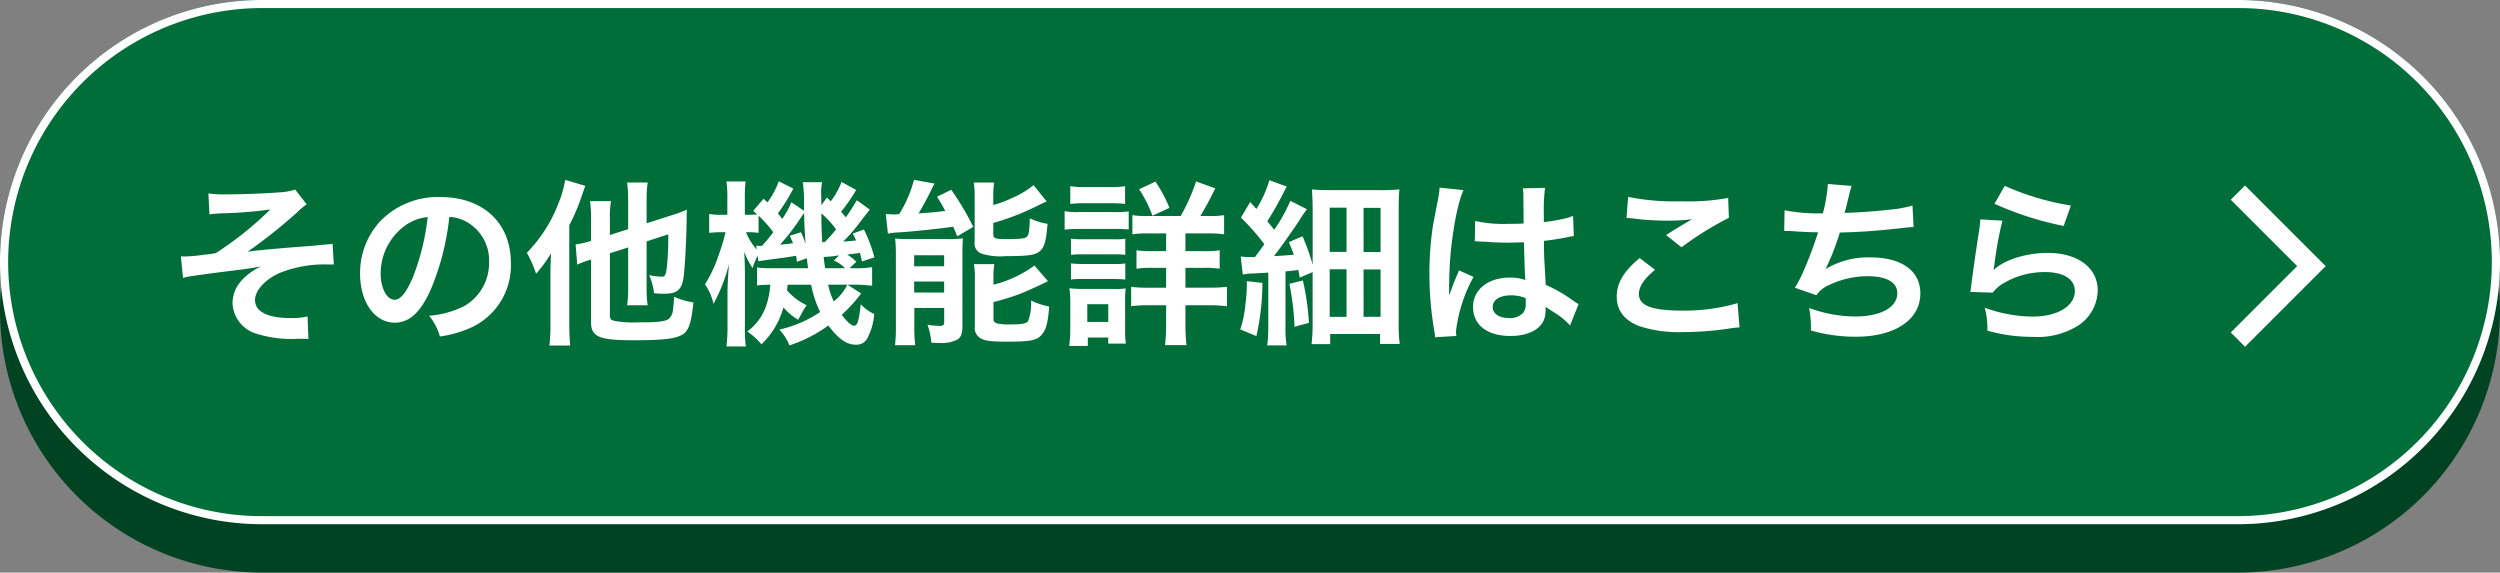<svg xmlns="http://www.w3.org/2000/svg" width="310" height="71" viewBox="0 0 310 71"><rect x="0" y="0" width="310" height="71" fill="#808080" stroke="none"/><g transform="translate(5334 -4223.56)"><path d="M32.5,0h245a32.5,32.5,0,0,1,0,65H32.5a32.5,32.5,0,0,1,0-65Z" transform="translate(-5334 4229.56)" fill="#004323"/><path d="M32.5,0h245a32.5,32.5,0,0,1,0,65H32.5a32.5,32.5,0,0,1,0-65Z" transform="translate(-5334 4223.56)" fill="#006e39"/><path d="M32.5,1A31.509,31.509,0,0,0,20.239,61.525,31.3,31.3,0,0,0,32.5,64h245A31.509,31.509,0,0,0,289.761,3.475,31.3,31.3,0,0,0,277.5,1H32.5m0-1h245a32.5,32.5,0,0,1,0,65H32.5a32.5,32.5,0,0,1,0-65Z" transform="translate(-5334 4223.56)" fill="#fff"/><g transform="translate(-5359 -313.44)"><path d="M-116.028-14.41a12.3,12.3,0,0,1,1.408-.132,54.325,54.325,0,0,0,6.138-.484,42.364,42.364,0,0,1-6.754,5.412,11.47,11.47,0,0,1-1.254.176c-.44.066-.726.088-.836.11-.528.066-1.452.132-1.892.132a2.43,2.43,0,0,1-.352-.022l.264,2.684a7.508,7.508,0,0,1,1.012-.22c1.474-.22,2.662-.374,3.542-.484.616-.088,1.43-.176,2.42-.308,1.056-.132,1.76-.242,2.706-.418a7.541,7.541,0,0,0-2.354,1.672,4.207,4.207,0,0,0-1.188,2.86,4.124,4.124,0,0,0,3.1,3.85,14.36,14.36,0,0,0,4.092.616h.286c.616-.022.968-.022,1.122-.022.308,0,.572,0,.814.022l-.11-2.794a8.538,8.538,0,0,1-2.09.2c-2.838,0-4.422-.792-4.422-2.222,0-1.188,1.21-2.53,2.992-3.344a14.862,14.862,0,0,1,6.116-1.078h.66l-.154-2.574a3.644,3.644,0,0,1-.726.088c-.2.022-.77.066-1.562.154-.506.044-1.518.11-2.9.22-2.662.22-4.246.374-5.346.528a63.1,63.1,0,0,0,6.05-4.8,9.408,9.408,0,0,1,1.276-1.078l-1.43-1.826a7.578,7.578,0,0,1-2.068.352c-1.716.132-4.554.242-6.534.242a14.851,14.851,0,0,1-2.156-.11Zm29.744.308a4.808,4.808,0,0,1,2.222.66,5.45,5.45,0,0,1,2.706,4.884,6.159,6.159,0,0,1-3.058,5.5,11.692,11.692,0,0,1-4.378,1.21A7.018,7.018,0,0,1-87.45.726,14.383,14.383,0,0,0-84-.2,8.475,8.475,0,0,0-78.65-8.4c0-4.95-3.432-8.162-8.712-8.162a9.876,9.876,0,0,0-7.568,3.08,9.45,9.45,0,0,0-2.42,6.4c0,3.542,1.8,6.094,4.312,6.094,1.8,0,3.212-1.3,4.466-4.136A31.827,31.827,0,0,0-86.284-14.1Zm-2.684.022a29,29,0,0,1-1.826,7.436c-.792,1.892-1.54,2.816-2.266,2.816-.968,0-1.738-1.43-1.738-3.234A7.366,7.366,0,0,1-91.806-13,5.6,5.6,0,0,1-88.968-14.08Zm24.86,3.762v4.906a13.186,13.186,0,0,1-.132,2.266h2.552a13.592,13.592,0,0,1-.132-2.2v-5.72l2.684-.88a36.178,36.178,0,0,1-.176,4.07c-.132,1.034-.22,1.188-.7,1.188a9.356,9.356,0,0,1-1.5-.2A7.3,7.3,0,0,1-60.9-4.642c.55.044.792.066,1.21.066,1.694,0,2.244-.484,2.464-2.134.176-1.43.33-4.466.374-7.106,0-.55,0-.726.022-1.188a12.865,12.865,0,0,1-1.782.66L-61.82-13.31v-2.926a14.96,14.96,0,0,1,.132-2.134H-64.24a16.9,16.9,0,0,1,.132,2.2v3.586l-2.266.726v-1.958a12.471,12.471,0,0,1,.132-2.244h-2.6a14.027,14.027,0,0,1,.132,2.332v2.6a12.659,12.659,0,0,1-1.914.44l.2,2.508a10.228,10.228,0,0,1,1.276-.506c.088-.022.242-.066.44-.132v7.81c0,1.76,1.034,2.2,5.148,2.2,4,0,5.478-.2,6.314-.792.682-.528.968-1.386,1.232-3.894a10.021,10.021,0,0,1-2.4-.7,16.689,16.689,0,0,1-.154,1.738,1.527,1.527,0,0,1-.528,1.012c-.484.33-1.43.418-3.916.418A12.212,12.212,0,0,1-65.78-1.21c-.484-.11-.594-.242-.594-.682v-7.7ZM-73.744-.836a22.178,22.178,0,0,1-.132,2.684H-71.3c-.066-.836-.11-1.628-.11-2.662V-13.068a22.743,22.743,0,0,0,1.54-3.63c.22-.616.264-.748.44-1.254l-2.486-.748a13.68,13.68,0,0,1-.858,2.97A17.808,17.808,0,0,1-76.67-9.658a14.917,14.917,0,0,1,1.144,2.6,15.726,15.726,0,0,0,1.848-2.53c-.066,1.892-.066,1.892-.066,2.42Zm36.1-17.6a9.95,9.95,0,0,1-1.342,2.4c-.066-.066-.22-.22-.484-.462l-.682.946v-.682c-.022-.352-.022-.638-.022-.7a5.42,5.42,0,0,1,.132-1.474h-2.42a14.051,14.051,0,0,1,.154,2.508v1.034l-1.562-1.056a10.152,10.152,0,0,1-1.144,2.068c-.22-.308-.308-.418-.528-.682a21.663,21.663,0,0,0,1.914-3.08l-1.8-.9a10.543,10.543,0,0,1-1.408,2.618l-.484-.462L-48.6-14.85c.242.22.33.286.484.44-.264.022-.66.044-1.122.044h-.4v-1.848a18.5,18.5,0,0,1,.088-2.288H-51.92a15.706,15.706,0,0,1,.11,2.31v1.826h-.748a6.091,6.091,0,0,1-1.5-.11v2.354a14.062,14.062,0,0,1,1.5-.088h.528a27.862,27.862,0,0,1-.9,2.97,17.043,17.043,0,0,1-1.65,3.5,6.858,6.858,0,0,1,1.056,2.42A21.034,21.034,0,0,0-51.612-8.25c-.132,1.848-.176,2.64-.176,3.63V-.748a21.1,21.1,0,0,1-.132,2.706h2.4a19.413,19.413,0,0,1-.11-2.706V-7.084c0-.77-.044-2.068-.088-2.684a11.66,11.66,0,0,0,1.034,2.024,7.915,7.915,0,0,1,.638-1.54l.088.682c.308-.066,1.452-.22,3.146-.44.594-.088.968-.154,1.54-.242.022.242.044.374.088.748l1.232-.44c.044.418.066.594.154,1.232h-4.532a12.439,12.439,0,0,1-1.8-.088V-5.61c.44-.044.836-.066,1.65-.088-.22,2.706-1.122,4.51-2.86,5.808a8.305,8.305,0,0,1,1.76,1.584,10.011,10.011,0,0,0,2.728-4.576,7.3,7.3,0,0,0,1.826,1.54c.154-.286.154-.286.462-.836a6.067,6.067,0,0,1,.594-.968,7.679,7.679,0,0,1-2.442-1.848,5.494,5.494,0,0,0,.066-.7h2.926A13.537,13.537,0,0,0-40.3-2.31a14.841,14.841,0,0,1-5.06,2.178A6.3,6.3,0,0,1-44.11,1.826,17.164,17.164,0,0,0-39.292-.638c1.254,1.65,2.266,2.376,3.366,2.376a1.521,1.521,0,0,0,1.43-.7,7.678,7.678,0,0,0,.9-3.1,5.394,5.394,0,0,1-1.672-1.21c-.22,2.046-.418,2.662-.814,2.662-.33,0-.9-.484-1.54-1.364a17.606,17.606,0,0,0,2.4-2.64L-36.916-5.7h.748a17.946,17.946,0,0,1,2.31.132v-2.31a11.191,11.191,0,0,1-2.31.132h-.484l.836-.792a5.937,5.937,0,0,0-1.144-.9c.638-.066,1.166-.132,1.606-.2.088.418.132.572.242,1.056l1.54-.506a18.56,18.56,0,0,0-1.3-3.454l-1.386.506a5.871,5.871,0,0,1,.4.858c-.682.066-.924.088-1.584.132a21.361,21.361,0,0,0,1.76-1.98c1.078-1.408,1.078-1.408,1.54-1.98L-35.75-16.17c-.7,1.144-.9,1.474-1.364,2.112-.286-.33-.33-.4-.594-.682a20.441,20.441,0,0,0,1.87-2.706Zm-.682,5.874a17.527,17.527,0,0,1-1.408,1.584h-.308c-.088-1.562-.088-1.562-.11-3.564A11.968,11.968,0,0,1-38.324-12.562ZM-38.61-8.69a3.989,3.989,0,0,1,1.386.946h-2.464c-.11-.814-.132-.88-.176-1.386.308-.022.528-.044.55-.044a6.611,6.611,0,0,0,.946-.11c.088,0,.22-.022.418-.044Zm-9.328-5.566a15.239,15.239,0,0,1,1.826,2.046c-.4.528-.638.836-1.386,1.694h-.4a2.031,2.031,0,0,1-.33-.022l.066.484A7.407,7.407,0,0,1-49.5-12.21h.308a8.811,8.811,0,0,1,1.254.088Zm11,8.558A5.854,5.854,0,0,1-38.61-3.63a8.518,8.518,0,0,1-.7-2.068Zm-7.128-6.072c.2.44.242.572.4.924a15.589,15.589,0,0,1-1.606.176A26.026,26.026,0,0,0-42.768-13.9c.154-.22.22-.33.484-.7,0,.99.044,2,.176,3.85a10.205,10.205,0,0,0-.572-1.452Zm12.166-.264a10.131,10.131,0,0,1,1.43-.154c1.518-.088,5.258-.484,6.666-.7.154.352.264.616.506,1.188l1.98-1.166a32.959,32.959,0,0,0-2.728-4.6l-1.76.858c.484.792.616.99,1.012,1.76-1.364.176-1.892.22-3.3.308.506-.836,1.3-2.31,1.562-2.882a7.039,7.039,0,0,1,.418-.814l-2.552-.462a15.319,15.319,0,0,1-1.848,4.268h-.33a1.5,1.5,0,0,1-.264.022,9.679,9.679,0,0,1-1.056-.066Zm13.068-4.554a9.376,9.376,0,0,1,.11-1.782h-2.53a11.025,11.025,0,0,1,.11,1.892V-11a1.318,1.318,0,0,0,.858,1.452,7.849,7.849,0,0,0,3.014.308c2.882,0,3.718-.132,4.29-.682.506-.506.7-1.254.88-3.322a8.2,8.2,0,0,1-2.2-.682c-.044,1.628-.132,2.068-.374,2.288-.286.22-.792.286-2.574.286-1.386,0-1.584-.088-1.584-.616v-1.386A30.821,30.821,0,0,0-13.75-15.29c1.078-.528,1.078-.528,1.54-.726l-1.628-2.024A11.048,11.048,0,0,1-16.39-16.5a14.016,14.016,0,0,1-2.442.924Zm.022,10.164A9.06,9.06,0,0,1-18.7-8.25h-2.53a10.8,10.8,0,0,1,.11,1.958V-.506a1.427,1.427,0,0,0,.682,1.43c.572.352,1.276.44,3.432.44,2.772,0,3.542-.154,4.136-.814.572-.638.814-1.474.968-3.542a8.971,8.971,0,0,1-2.244-.748A6.515,6.515,0,0,1-14.5-1.21c-.2.33-.748.44-2.2.44A6.614,6.614,0,0,1-18.26-.88c-.418-.088-.55-.22-.55-.594V-3.542a31.713,31.713,0,0,0,3.278-1.012c.682-.264,2.838-1.232,3.476-1.584l-1.672-1.936A14.532,14.532,0,0,1-18.81-5.7Zm-12.1,5.83a18.47,18.47,0,0,1-.11,2.4h2.508a19.209,19.209,0,0,1-.11-2.442V-2.816h3.7V-.99c-.044.33-.132.4-.594.4a7.768,7.768,0,0,1-1.474-.154A8.96,8.96,0,0,1-26.51,1.5c.4.022.726.022.924.022a4.462,4.462,0,0,0,2.31-.418c.44-.264.616-.77.616-1.716V-9.372c0-1.1.022-1.452.066-2.068a16.015,16.015,0,0,1-1.98.088h-4.84A15.614,15.614,0,0,1-31-11.418a19.329,19.329,0,0,1,.088,2.024Zm2.266-8.756h3.718v1.364h-3.718Zm0,3.256h3.718V-4.73h-3.718ZM.308-14.212a10.566,10.566,0,0,1-1.892-.11v2.376a13,13,0,0,1,2.112-.11H2.6v2.2H.924a12.313,12.313,0,0,1-2-.11v2.288a11.828,11.828,0,0,1,2-.11H2.6v2.464H.572a16.264,16.264,0,0,1-2.31-.11v2.4A16.3,16.3,0,0,1,.55-3.146H2.6V-.814A22.266,22.266,0,0,1,2.464,1.8H5.126a23.486,23.486,0,0,1-.132-2.64v-2.31H7.9a16.42,16.42,0,0,1,2.244.132v-2.42a17.9,17.9,0,0,1-2.288.11H4.994V-7.788H7.172a12.23,12.23,0,0,1,2.068.11V-9.966a12.049,12.049,0,0,1-2.09.11H4.994v-2.2H7.612a13.418,13.418,0,0,1,2.178.11v-2.376a11.383,11.383,0,0,1-1.98.11H6.842A38.307,38.307,0,0,0,8.69-17.644L6.314-18.5A23.066,23.066,0,0,1,4.4-14.212Zm-9.592-1.5A14.391,14.391,0,0,1-7.436-15.8h3.1a14.173,14.173,0,0,1,1.848.088v-2.2a10.622,10.622,0,0,1-1.848.11h-3.1a10.622,10.622,0,0,1-1.848-.11Zm-.7,3.19a13.148,13.148,0,0,1,1.76-.088h4.51a14.124,14.124,0,0,1,1.672.066v-2.244a11.573,11.573,0,0,1-1.76.088H-8.228a9.691,9.691,0,0,1-1.76-.11ZM-9.2-9.394A9.174,9.174,0,0,1-7.744-9.46h3.872a8.727,8.727,0,0,1,1.408.066v-2a8.176,8.176,0,0,1-1.408.066H-7.744A12.369,12.369,0,0,1-9.2-11.4Zm0,3.058A8.878,8.878,0,0,1-7.766-6.4h3.85a12.632,12.632,0,0,1,1.452.066v-2a8.176,8.176,0,0,1-1.408.066H-7.744A12.369,12.369,0,0,1-9.2-8.338Zm2.09,8.228V.858h2.53v.748H-2.4A13.739,13.739,0,0,1-2.486-.11V-3.652A13.913,13.913,0,0,1-2.42-5.236a8.222,8.222,0,0,1-1.5.066H-7.7a13.6,13.6,0,0,1-1.694-.088,11,11,0,0,1,.11,1.738V-.242a16.342,16.342,0,0,1-.132,2.134Zm-.066-5.17h2.6v2.2h-2.6ZM3.014-15.224A17.175,17.175,0,0,0,1.276-18.48l-2.024.946A15.758,15.758,0,0,1,.9-14.256ZM12.1-6.952a5.781,5.781,0,0,1,1.122-.132c.638-.022.924-.044,2.046-.11V-.506a16.472,16.472,0,0,1-.132,2.332h2.4A12.846,12.846,0,0,1,17.4-.484V-7.348c.572-.044.814-.088,1.584-.176a9.143,9.143,0,0,1,.176.946l1.606-.682V-.946a22.266,22.266,0,0,1-.132,2.618h2.31V.418h6.182V1.65H31.57a17.334,17.334,0,0,1-.132-2.728V-14.74c0-1.3.022-2.024.088-2.772a24.592,24.592,0,0,1-2.706.088H23.232c-1.21,0-1.8-.022-2.552-.088.044.726.088,1.5.088,2.552v6.776a27.892,27.892,0,0,0-1.254-3.52l-1.694.726c.33.792.44,1.078.616,1.562-1.3.11-1.3.11-2.464.176.924-1.188,2.376-3.256,3.212-4.532a12.383,12.383,0,0,1,.88-1.276L18-16.1a18.968,18.968,0,0,1-2,3.586c-.44-.55-.44-.55-.858-1.056.616-.946,1.188-1.958,1.782-3.08.374-.726.44-.88.638-1.21L15.4-18.656a13.965,13.965,0,0,1-1.606,3.564l-.77-.858L11.88-14.014a28.538,28.538,0,0,1,2.9,3.3c-.506.7-.594.836-1.166,1.584h-.77a7.01,7.01,0,0,1-.99-.066Zm10.78-8.294h2.09v5.478H22.88Zm4.2.022h2.112v5.478H27.082Zm-4.2,7.612h2.09v5.9H22.88Zm4.2.022h2.112v5.874H27.082ZM12.606-6.138v.44a17.859,17.859,0,0,1-.176,2.442,13.294,13.294,0,0,1-.638,3.1l2,.836a30.162,30.162,0,0,0,.748-6.6Zm5.28.33a33.9,33.9,0,0,1,.638,5.324l1.782-.484a31.388,31.388,0,0,0-.748-5.258Zm22.99-5.258a.387.387,0,0,1,.132-.022,1.01,1.01,0,0,1,.22.022,3.276,3.276,0,0,1,.374.022c.11,0,.352.022.66.022,1.034.088,1.914.11,2.728.11.572,0,1.1-.022,1.98-.044.088,3.058.11,4.136.176,4.686a5.229,5.229,0,0,0-1.958-.308c-2.662,0-4.532,1.5-4.532,3.63C40.656-.7,42.416.66,45.3.66c2.134,0,3.674-.77,4.18-2.068a3.849,3.849,0,0,0,.176-1.232v-.308c.132.088.638.418,1.386.9A8.242,8.242,0,0,1,52.69-.638L53.746-3.3a4.186,4.186,0,0,1-.616-.374,17.54,17.54,0,0,0-3.454-2c-.22-3.7-.22-3.74-.22-4.972v-.484c1.166-.132,2.31-.33,3.058-.484a3.8,3.8,0,0,1,.638-.11l-.088-2.486-.176.044c-.352.132-.352.132-.484.176a22.117,22.117,0,0,1-2.97.528v-1.012a21.525,21.525,0,0,1,.154-3.234l-2.75.066a6.154,6.154,0,0,1,.066,1.056c0,.9.022,2,.022,3.3-.77.044-1.254.044-2.024.044A15.855,15.855,0,0,1,40.92-13.6Zm6.314,7.04v.594A1.846,1.846,0,0,1,46.9-2.244a2.163,2.163,0,0,1-1.782.682c-1.232,0-2.024-.55-2.024-1.364,0-.9.88-1.452,2.288-1.452A4.605,4.605,0,0,1,47.19-4.026ZM38.588.66a4.31,4.31,0,0,1-.044-.594,18.356,18.356,0,0,1,2.178-6.732L38.9-7.48a4.193,4.193,0,0,1-.264.682c-.22.528-.22.528-.418.99-.11.352-.22.594-.264.748-.154.4-.154.4-.264.638h-.022a3.745,3.745,0,0,0,.022-.462v-.352c0-.352,0-.352.022-1.144.022-3.828.858-9.13,1.76-11.044l-2.97-.308v.088a11.809,11.809,0,0,1-.242,1.628c-.484,2.486-.484,2.486-.594,3.146a39.323,39.323,0,0,0-.418,5.83,41.72,41.72,0,0,0,.594,7,8.029,8.029,0,0,1,.11.858Zm21.1-14.63a6.6,6.6,0,0,1,.814.066,34.689,34.689,0,0,0,4.026.264,23.452,23.452,0,0,0,3.3-.176c-1.012.572-2.09,1.232-3.234,1.958l1.914,1.518a40.447,40.447,0,0,1,5.874-3.652l-.088-2.464a27.283,27.283,0,0,1-5.808.418,28.854,28.854,0,0,1-6.6-.55ZM61.314-9c-1.98,1.65-2.838,3.1-2.838,4.774,0,1.716.924,2.948,2.816,3.674a15.737,15.737,0,0,0,5.5.726,37.642,37.642,0,0,0,5.94-.484A8.747,8.747,0,0,1,73.7-.4L73.458-3.41a23.462,23.462,0,0,1-6.908.924c-3.718,0-5.324-.616-5.324-2.046,0-.946.616-1.87,2-3.014Zm17.93-3.366h.176c.176,0,.4,0,.7.022,1.166.088,2.156.132,3.322.154A49.812,49.812,0,0,1,81.6-7.3a14.792,14.792,0,0,1-1.034,1.98l2.662.924a3.731,3.731,0,0,1,1.606-1.276,11.123,11.123,0,0,1,4.73-1.078c2.376,0,3.7.748,3.7,2.112,0,1.76-2.068,2.882-5.258,2.882a16.74,16.74,0,0,1-5.676-1.056,12.521,12.521,0,0,1,.22,2.794,20.1,20.1,0,0,0,5.61.77c4.818,0,7.964-2.112,7.964-5.368,0-2.794-2.31-4.466-6.182-4.466a10.232,10.232,0,0,0-5.544,1.43V-7.7a29.253,29.253,0,0,0,1.738-4.466c2.75-.066,4.686-.22,7.876-.572.572-.066.77-.088,1.276-.11L95.15-15.51A15.008,15.008,0,0,1,92.334-15c-1.452.176-3.938.352-5.61.4.132-.418.132-.418.528-2.068a12.293,12.293,0,0,1,.352-1.276l-2.948-.242a18.875,18.875,0,0,1-.616,3.63,20.236,20.236,0,0,1-4.752-.374Zm26.07-3.366a39.82,39.82,0,0,0,8.58,2.75l.9-2.53a33,33,0,0,1-8.206-2.442Zm-1.76,1.936a8.978,8.978,0,0,1-.132,1.276c-.4,2.6-.748,5.038-.924,6.4-.11.836-.11.924-.176,1.32l2.772.088a4.789,4.789,0,0,1,.99-.946,10.012,10.012,0,0,1,5.478-1.606c2.332,0,3.718.88,3.718,2.354,0,1.87-2.156,3.168-5.258,3.168a17.76,17.76,0,0,1-5.918-1.1A9.763,9.763,0,0,1,104.434,0a20.229,20.229,0,0,0,5.61.77,9.5,9.5,0,0,0,5.808-1.5,5.357,5.357,0,0,0,2.266-4.246c0-2.816-2.464-4.664-6.2-4.664-2.662,0-5.39.858-6.666,2.09L105.2-7.59c.066-.33.066-.33.11-.638a46.551,46.551,0,0,1,.99-5.412Z" transform="translate(167 4578)" fill="#fff"/><g transform="translate(295.385 4558)"><path d="M6.23,20.23,8,22,18,12,8,2,6.23,3.77,14.46,12Z" fill="#fff"/></g></g></g></svg>